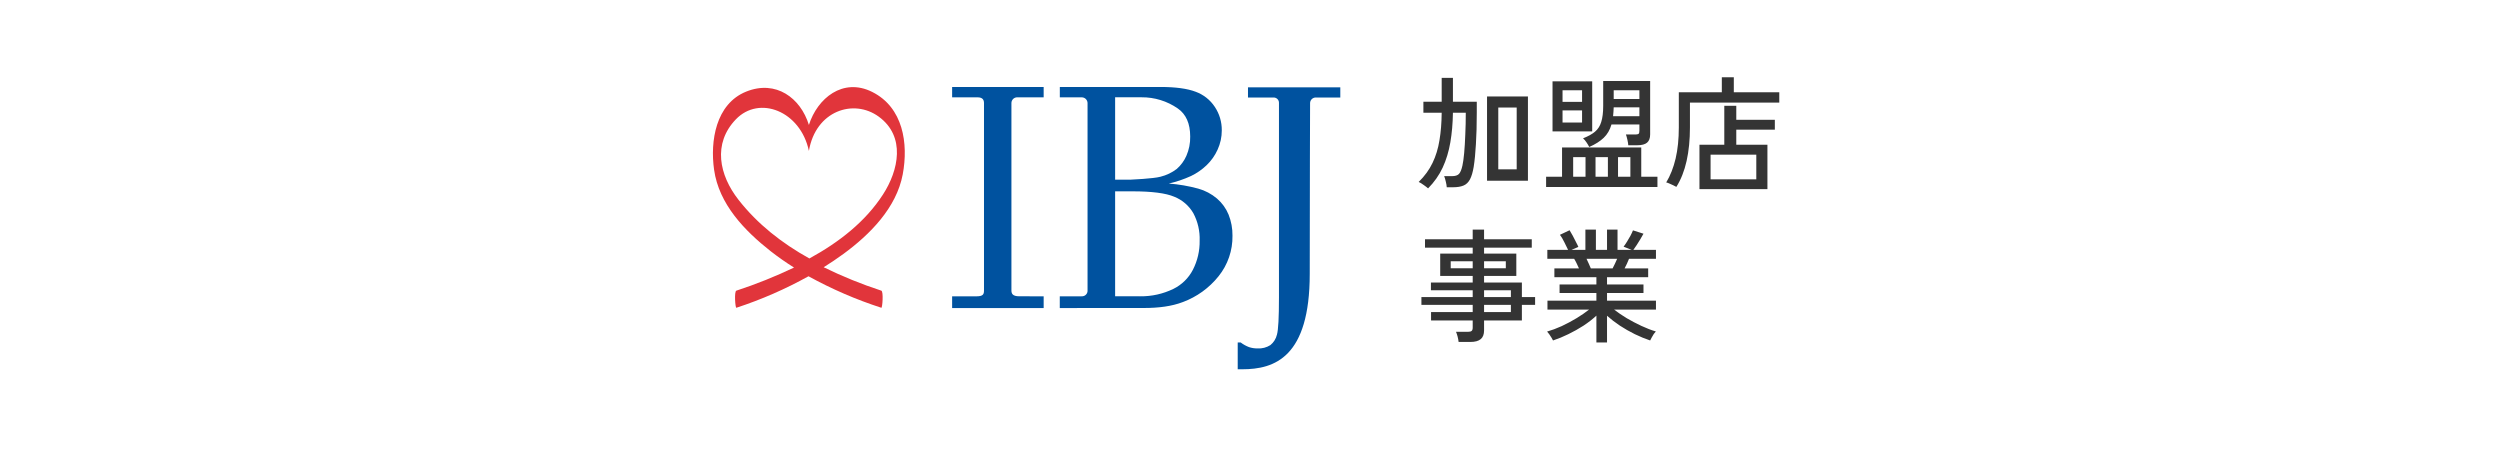 <svg width="263" height="48" viewBox="0 0 263 48" fill="none" xmlns="http://www.w3.org/2000/svg">
<g clip-path="url(#clip0_721_12)">
<path d="M109.793 31.173V32.411H100.164V31.173H102.742C103.448 31.173 103.516 30.929 103.516 30.544C103.516 29.923 103.516 11.632 103.516 10.858C103.516 10.541 103.416 10.238 102.825 10.238H100.164V9.149H109.793V10.238H107.022C106.94 10.236 106.858 10.25 106.782 10.28C106.706 10.311 106.636 10.356 106.578 10.414C106.52 10.472 106.475 10.542 106.444 10.618C106.414 10.694 106.4 10.776 106.402 10.858V30.544C106.402 30.875 106.505 31.169 107.227 31.169L109.793 31.173Z" fill="#00529F"/>
<path d="M111.488 32.406V31.171H113.795C113.878 31.175 113.961 31.162 114.038 31.132C114.115 31.102 114.185 31.056 114.243 30.997C114.302 30.938 114.347 30.867 114.375 30.789C114.404 30.712 114.416 30.629 114.41 30.546C114.41 30.15 114.41 11.18 114.41 10.831C114.405 10.672 114.338 10.521 114.223 10.41C114.108 10.3 113.955 10.239 113.795 10.24H111.493V9.149H122.089C123.683 9.149 124.914 9.322 125.775 9.649C126.605 9.949 127.315 10.509 127.799 11.246C128.286 11.975 128.541 12.834 128.532 13.71C128.535 14.411 128.385 15.104 128.092 15.741C127.815 16.36 127.419 16.919 126.928 17.387C126.447 17.847 125.895 18.229 125.294 18.517C124.544 18.859 123.762 19.125 122.958 19.31C124.005 19.389 125.043 19.567 126.056 19.843C126.783 20.045 127.456 20.402 128.031 20.89C128.564 21.349 128.98 21.927 129.247 22.577C129.528 23.284 129.668 24.04 129.657 24.801C129.681 26.349 129.163 27.856 128.193 29.061C127.205 30.296 125.899 31.238 124.416 31.784C123.266 32.221 121.906 32.401 120.333 32.401L111.488 32.406ZM117.311 18.9H118.947C118.947 18.9 121.349 18.798 122.089 18.59C122.709 18.437 123.291 18.158 123.798 17.77C124.231 17.391 124.575 16.922 124.806 16.395C125.086 15.756 125.223 15.064 125.209 14.366C125.209 13.001 124.774 12.015 123.903 11.41C122.784 10.634 121.451 10.223 120.089 10.235H117.311V18.9ZM119.95 31.171C121.16 31.187 122.356 30.919 123.444 30.39C124.323 29.958 125.04 29.255 125.49 28.385C125.978 27.435 126.223 26.379 126.203 25.311C126.239 24.309 126.01 23.314 125.539 22.428C125.083 21.64 124.375 21.03 123.529 20.695C122.639 20.317 121.174 20.128 119.135 20.128H117.311V31.166L119.95 31.171Z" fill="#00529F"/>
<path d="M130.207 38.847V36.027H130.519C130.785 36.231 131.08 36.395 131.393 36.515C131.681 36.611 131.983 36.658 132.287 36.654C132.766 36.684 133.242 36.561 133.647 36.303C133.992 36.023 134.234 35.637 134.335 35.204C134.477 34.716 134.547 33.409 134.547 31.283C134.547 31.283 134.547 11.18 134.547 10.819C134.549 10.741 134.534 10.664 134.503 10.592C134.473 10.521 134.427 10.456 134.37 10.404C134.313 10.351 134.245 10.311 134.171 10.286C134.098 10.261 134.019 10.252 133.942 10.26H131.288V9.19H141V10.257H138.442C138.363 10.254 138.285 10.266 138.211 10.293C138.138 10.319 138.07 10.361 138.012 10.414C137.955 10.467 137.908 10.531 137.875 10.602C137.843 10.673 137.824 10.75 137.821 10.829C137.821 11.173 137.785 20.026 137.785 28.808C137.785 37.59 134.084 38.847 130.69 38.847H130.207Z" fill="#00529F"/>
<path d="M94.969 18.338C95.575 15.101 95.02 11.304 91.754 9.671C88.672 8.13 85.987 10.342 85.096 13.145C84.219 10.298 81.624 8.377 78.499 9.637C75.281 10.938 74.7 14.869 75.12 17.847C75.63 21.473 78.321 24.264 81.089 26.439C81.874 27.049 82.689 27.62 83.531 28.148C81.563 29.086 79.538 29.898 77.466 30.577C77.222 30.655 77.349 32.416 77.466 32.377C80.095 31.516 82.636 30.407 85.054 29.063C87.497 30.408 90.062 31.518 92.716 32.377C92.83 32.416 92.96 30.667 92.716 30.577C90.639 29.898 88.613 29.075 86.651 28.114C87.357 27.669 88.052 27.21 88.726 26.715C91.519 24.669 94.31 21.859 94.969 18.338ZM77.686 21.012C75.664 18.426 74.954 15.11 77.415 12.552C79.876 9.993 84.214 11.683 85.096 15.877C85.809 11.646 89.808 10.345 92.447 12.274C95.301 14.361 94.537 17.923 92.886 20.467C91.048 23.309 88.287 25.477 85.147 27.191C82.244 25.579 79.695 23.58 77.686 21.012Z" fill="#E1353B"/>
</g>
<path d="M156.436 19.011V10.145H160.739V19.011H156.436ZM150.235 19.817C150.14 19.73 149.988 19.613 149.78 19.466C149.581 19.319 149.403 19.21 149.247 19.141C149.88 18.517 150.365 17.85 150.703 17.139C151.05 16.42 151.292 15.627 151.431 14.76C151.578 13.893 151.656 12.927 151.665 11.861H149.741V10.704H151.665V8.195H152.848V10.704H155.357C155.357 10.713 155.357 10.747 155.357 10.808C155.357 10.921 155.357 11.085 155.357 11.302C155.366 11.51 155.366 11.692 155.357 11.848C155.357 13.113 155.327 14.218 155.266 15.163C155.214 16.099 155.136 16.896 155.032 17.555C154.937 18.118 154.807 18.556 154.642 18.868C154.477 19.18 154.252 19.397 153.966 19.518C153.68 19.639 153.307 19.7 152.848 19.7H152.198C152.189 19.527 152.155 19.323 152.094 19.089C152.042 18.855 151.986 18.669 151.925 18.53H152.757C153.095 18.53 153.338 18.452 153.485 18.296C153.632 18.14 153.754 17.845 153.849 17.412C153.918 17.1 153.979 16.662 154.031 16.099C154.083 15.536 154.122 14.89 154.148 14.162C154.183 13.434 154.2 12.667 154.2 11.861H152.848C152.831 12.979 152.74 14.019 152.575 14.981C152.41 15.943 152.142 16.827 151.769 17.633C151.396 18.43 150.885 19.158 150.235 19.817ZM157.619 17.815H159.556V11.315H157.619V17.815ZM162.65 19.674V18.595H164.327V15.514H172.66V18.595H174.363V19.674H162.65ZM167.187 15.462C167.109 15.306 167.014 15.146 166.901 14.981C166.788 14.808 166.667 14.665 166.537 14.552C167.066 14.344 167.482 14.114 167.785 13.863C168.097 13.603 168.318 13.261 168.448 12.836C168.587 12.403 168.656 11.835 168.656 11.133V8.52H173.596V14.136C173.596 14.535 173.488 14.825 173.271 15.007C173.054 15.189 172.716 15.28 172.257 15.28H171.295C171.286 15.133 171.256 14.942 171.204 14.708C171.152 14.474 171.1 14.288 171.048 14.149H172.023C172.196 14.149 172.313 14.127 172.374 14.084C172.435 14.032 172.465 13.924 172.465 13.759V13.096H169.527C169.362 13.668 169.089 14.136 168.708 14.5C168.327 14.864 167.82 15.185 167.187 15.462ZM163.326 13.824V8.559H167.499V13.824H163.326ZM165.497 18.595H166.797V16.528H165.497V18.595ZM167.85 18.595H169.15V16.528H167.85V18.595ZM170.216 18.595H171.516V16.528H170.216V18.595ZM164.379 12.888H166.433V11.614H164.379V12.888ZM169.696 12.225H172.465V11.289H169.761C169.752 11.454 169.744 11.614 169.735 11.77C169.726 11.926 169.713 12.078 169.696 12.225ZM164.379 10.717H166.433V9.495H164.379V10.717ZM169.761 10.418H172.465V9.495H169.761V10.418ZM178.783 19.895V15.228H181.396V11.133H182.657V12.602H186.713V13.642H182.657V15.228H185.933V19.895H178.783ZM176.352 19.661C176.274 19.618 176.166 19.561 176.027 19.492C175.897 19.431 175.763 19.371 175.624 19.31C175.494 19.249 175.381 19.21 175.286 19.193C175.719 18.474 176.049 17.637 176.274 16.684C176.499 15.731 176.612 14.634 176.612 13.395V9.703H181.136V8.13H182.397V9.703H187.181V10.795H177.782V13.408C177.782 14.708 177.665 15.882 177.431 16.931C177.197 17.98 176.837 18.89 176.352 19.661ZM179.953 18.868H184.763V16.268H179.953V18.868ZM153.446 35.973C153.429 35.808 153.394 35.622 153.342 35.414C153.29 35.215 153.234 35.046 153.173 34.907H154.421C154.603 34.907 154.733 34.877 154.811 34.816C154.889 34.755 154.928 34.638 154.928 34.465V33.711H150.547V32.827H154.928V32.073H149.533V31.254H154.928V30.539H150.534V29.72H154.928V29.031H151.509V26.678H154.928V26.054H149.91V25.17H154.928V24.156H156.124V25.17H161.142V26.054H156.124V26.678H159.517V29.031H156.124V29.72H160.102V31.254H161.493V32.073H160.102V33.711H156.124V34.751C156.124 35.176 156.007 35.483 155.773 35.674C155.539 35.873 155.179 35.973 154.694 35.973H153.446ZM156.124 32.827H158.945V32.073H156.124V32.827ZM156.124 31.254H158.945V30.539H156.124V31.254ZM152.614 28.225H154.928V27.484H152.614V28.225ZM156.124 28.225H158.412V27.484H156.124V28.225ZM167.941 36.025V33.204C167.551 33.568 167.1 33.919 166.589 34.257C166.078 34.586 165.545 34.885 164.99 35.154C164.444 35.423 163.907 35.644 163.378 35.817C163.352 35.748 163.3 35.652 163.222 35.531C163.144 35.41 163.062 35.284 162.975 35.154C162.888 35.033 162.815 34.942 162.754 34.881C163.239 34.742 163.751 34.552 164.288 34.309C164.825 34.058 165.345 33.78 165.848 33.477C166.359 33.165 166.801 32.862 167.174 32.567H162.793V31.631H167.941V30.825H164.067V29.928H167.941V29.161H163.521V28.238H166.108C166.03 28.065 165.948 27.887 165.861 27.705C165.774 27.523 165.688 27.363 165.601 27.224H162.78V26.288H164.964C164.851 26.063 164.717 25.79 164.561 25.469C164.405 25.148 164.253 24.893 164.106 24.702L165.12 24.221C165.224 24.386 165.337 24.581 165.458 24.806C165.579 25.031 165.692 25.252 165.796 25.469C165.909 25.677 165.991 25.846 166.043 25.976L165.315 26.288H166.784V24.156H167.889V26.288H169.059V24.156H170.164V26.288H171.659L170.801 25.95C170.914 25.803 171.035 25.625 171.165 25.417C171.295 25.209 171.416 25.001 171.529 24.793C171.642 24.576 171.728 24.39 171.789 24.234L172.894 24.585C172.807 24.75 172.699 24.94 172.569 25.157C172.439 25.365 172.309 25.573 172.179 25.781C172.049 25.98 171.932 26.149 171.828 26.288H174.207V27.224H171.373C171.312 27.389 171.239 27.562 171.152 27.744C171.065 27.917 170.983 28.082 170.905 28.238H173.388V29.161H169.059V29.928H172.894V30.825H169.059V31.631H174.207V32.567H169.8C170.181 32.862 170.619 33.161 171.113 33.464C171.616 33.759 172.136 34.032 172.673 34.283C173.21 34.534 173.717 34.729 174.194 34.868C174.133 34.929 174.06 35.02 173.973 35.141C173.895 35.271 173.821 35.397 173.752 35.518C173.683 35.648 173.631 35.748 173.596 35.817C173.076 35.644 172.539 35.423 171.984 35.154C171.438 34.885 170.914 34.586 170.411 34.257C169.908 33.919 169.458 33.572 169.059 33.217V36.025H167.941ZM167.356 28.238H169.644C169.722 28.091 169.804 27.926 169.891 27.744C169.978 27.562 170.056 27.389 170.125 27.224H166.901C166.988 27.397 167.07 27.575 167.148 27.757C167.235 27.939 167.304 28.099 167.356 28.238Z" fill="#343434"/>
<defs>
<clipPath id="clip0_721_12">
<rect width="66" height="29.698" fill="white" transform="translate(75 9.149)"/>
</clipPath>
</defs>
</svg>
